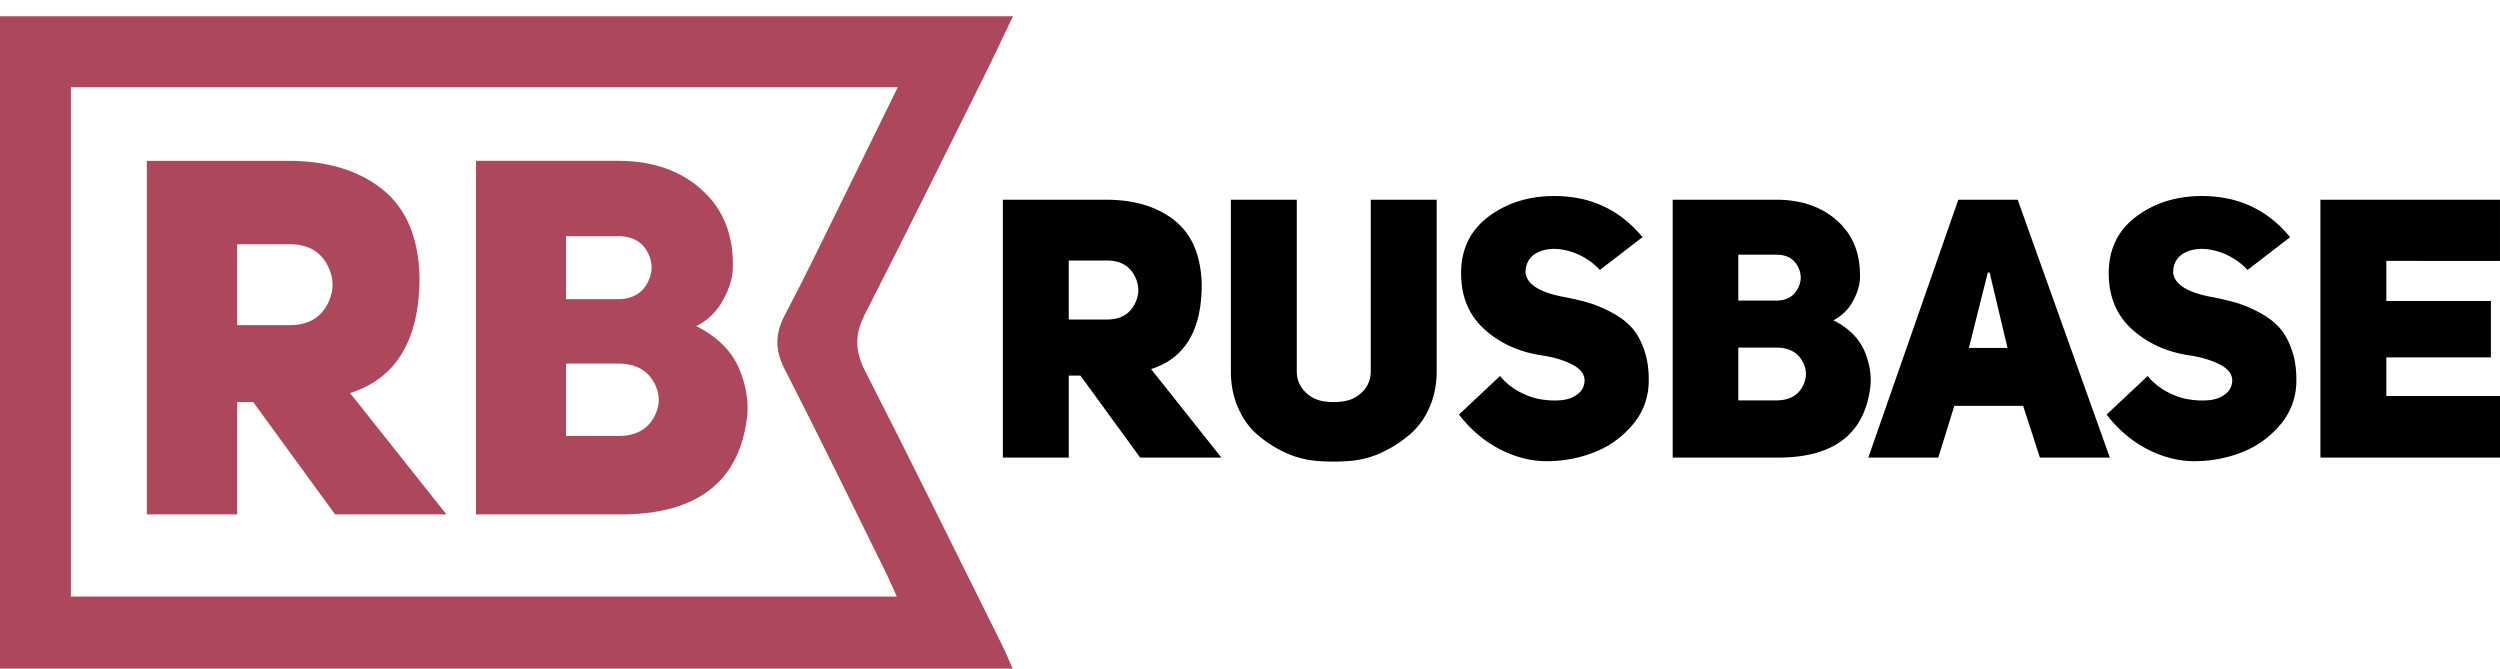 <?xml version="1.0" encoding="UTF-8"?> <svg xmlns="http://www.w3.org/2000/svg" width="154.001" height="41.185"><path d="M62.398 1c-.596 1.246-1.105 2.344-1.644 3.428-2.48 4.978-4.938 9.966-7.47 14.917-.622 1.216-.642 2.234-.013 3.468 2.863 5.61 5.643 11.262 8.447 16.9.213.43.396.878.665 1.472H0V1zm-7.096 4.376H4.368V36.75h50.876c-.303-.664-.53-1.197-.788-1.714-2.03-4.103-4.03-8.222-6.12-12.294-.605-1.18-.6-2.174.01-3.332 1.307-2.482 2.52-5.014 3.764-7.53 1.04-2.106 2.068-4.214 3.192-6.504" fill="#ad475c" fill-rule="evenodd"></path><path d="M20.642 31.688l-5.046-6.922h-.984v6.922H9.045V9.908h8.707c2.4 0 4.333.584 5.8 1.753 1.466 1.17 2.23 2.975 2.291 5.415 0 3.857-1.426 6.234-4.277 7.137l5.938 7.476h-6.86zm-6.03-11.66h3.23c1.086 0 1.855-.414 2.306-1.245.45-.83.45-1.662 0-2.492-.45-.83-1.22-1.245-2.307-1.245h-3.23v4.984-.002M45.14 16.55c-.02.596-.218 1.244-.6 1.94a3.83 3.83 0 0 1-1.645 1.6c1.333.676 2.224 1.58 2.673 2.709.453 1.129.586 2.216.401 3.26-.595 3.755-3.179 5.63-7.753 5.63h-8.892V9.907h8.739c2.132 0 3.86.6 5.183 1.8 1.324 1.198 1.957 2.812 1.895 4.845zm-10.276 1.878h3.2c.842 0 1.442-.324 1.803-.97.357-.647.363-1.29.014-1.938-.346-.649-.951-.97-1.814-.97h-3.2v3.878zm0 8.43h3.2c1.046 0 1.78-.373 2.202-1.124.42-.746.417-1.492-.013-2.23-.435-.74-1.163-1.108-2.187-1.108h-3.2v4.463l-.002-.001" fill="#ad475c" fill-rule="evenodd"></path><path d="M70.235 28.187l-3.68-5.05h-.718v5.05h-4.06V12.303h6.35c1.75 0 3.16.426 4.23 1.278 1.07.853 1.626 2.17 1.67 3.95 0 2.812-1.04 4.547-3.12 5.205l4.332 5.452h-5.004zm-4.4-8.504h2.357c.793 0 1.354-.304 1.682-.908.33-.606.33-1.212 0-1.818-.33-.606-.89-.908-1.682-.908h-2.356v3.634zm14.047-7.38V22.87c0 .48.158.885.473 1.223.313.336.69.54 1.133.617.44.075.887.075 1.335 0 .45-.076.83-.28 1.145-.617.313-.338.472-.744.472-1.223V12.302h4.06V22.87c0 .808-.145 1.545-.437 2.21a4.596 4.596 0 0 1-1.178 1.65 7.4 7.4 0 0 1-1.695 1.11 5.65 5.65 0 0 1-1.997.55c-.695.06-1.395.06-2.098 0a5.709 5.709 0 0 1-2.008-.55 7.157 7.157 0 0 1-1.682-1.11c-.487-.432-.872-.984-1.156-1.65-.285-.664-.426-1.402-.426-2.21V12.302h4.06zM89.87 25.54l2.535-2.38c.3.375.676.69 1.133.943.457.253.91.42 1.358.493.45.075.876.093 1.278.055.404-.037.74-.16 1.01-.37.268-.208.41-.48.426-.808.015-.42-.248-.762-.786-1.032-.537-.27-1.18-.457-1.93-.56-1.39-.226-2.554-.767-3.488-1.628-.934-.86-1.402-2-1.402-3.422 0-1.48.564-2.643 1.693-3.49 1.13-.845 2.48-1.266 4.05-1.266 2.23 0 4.04.845 5.432 2.534l-2.626 2.02a4.087 4.087 0 0 0-1.885-1.156c-.718-.202-1.343-.187-1.875.045-.53.232-.804.648-.82 1.246.046.686.75 1.18 2.11 1.48.644.118 1.205.246 1.682.38.48.136.98.34 1.503.618.523.277.946.598 1.27.964.32.367.58.846.773 1.437.194.59.275 1.26.247 2.007a4.115 4.115 0 0 1-1.044 2.58 5.81 5.81 0 0 1-2.355 1.65c-.92.352-1.882.53-2.883.53-.973 0-1.94-.25-2.896-.743-.956-.494-1.79-1.203-2.508-2.13zm24.704-8.393c-.016.435-.16.907-.438 1.415a2.789 2.789 0 0 1-1.2 1.167c.972.493 1.622 1.152 1.95 1.975.33.823.427 1.616.292 2.378-.434 2.738-2.318 4.106-5.654 4.106h-6.485V12.303h6.373c1.555 0 2.816.438 3.78 1.312.966.874 1.427 2.052 1.382 3.534zm-7.495 1.37h2.334c.614 0 1.052-.237 1.315-.707.26-.472.264-.942.01-1.414-.252-.473-.694-.707-1.323-.707h-2.334v2.828zm0 6.148h2.334c.763 0 1.298-.272 1.606-.82.306-.544.304-1.088-.01-1.626-.317-.54-.848-.808-1.595-.808h-2.333v3.254zm17.211-12.363l5.677 15.886h-4.308l-1.033-3.186h-4.24l-.988 3.187h-4.31l5.544-15.885h3.658zm-3.007 9.13h2.38l-1.1-4.643h-.113l-1.166 4.644zm8.482 4.108l2.535-2.38c.3.375.676.69 1.133.943.458.253.91.42 1.36.493.448.075.875.093 1.277.055.404-.037.74-.16 1.01-.37.268-.208.41-.48.426-.808.015-.42-.248-.762-.786-1.032-.537-.27-1.18-.457-1.93-.56-1.39-.226-2.554-.767-3.488-1.628-.935-.86-1.403-2-1.403-3.422 0-1.48.564-2.643 1.693-3.49 1.13-.845 2.48-1.266 4.05-1.266 2.23 0 4.04.845 5.432 2.534l-2.626 2.02a4.095 4.095 0 0 0-1.886-1.156c-.718-.202-1.343-.187-1.875.045-.53.232-.804.648-.82 1.246.046.686.75 1.18 2.11 1.48.644.118 1.205.246 1.682.38.48.136.98.34 1.503.618.523.277.946.598 1.27.964.32.367.58.846.773 1.437.194.59.275 1.26.247 2.007a4.115 4.115 0 0 1-1.044 2.58c-.65.75-1.437 1.3-2.356 1.65-.92.352-1.882.53-2.883.53-.973 0-1.94-.25-2.896-.743-.955-.494-1.788-1.203-2.507-2.13zM147 16.07v2.47h6.44v3.477H147v2.378h7.002v3.793h-11.064V12.303H154v3.77l-7.003-.002z"></path></svg> 